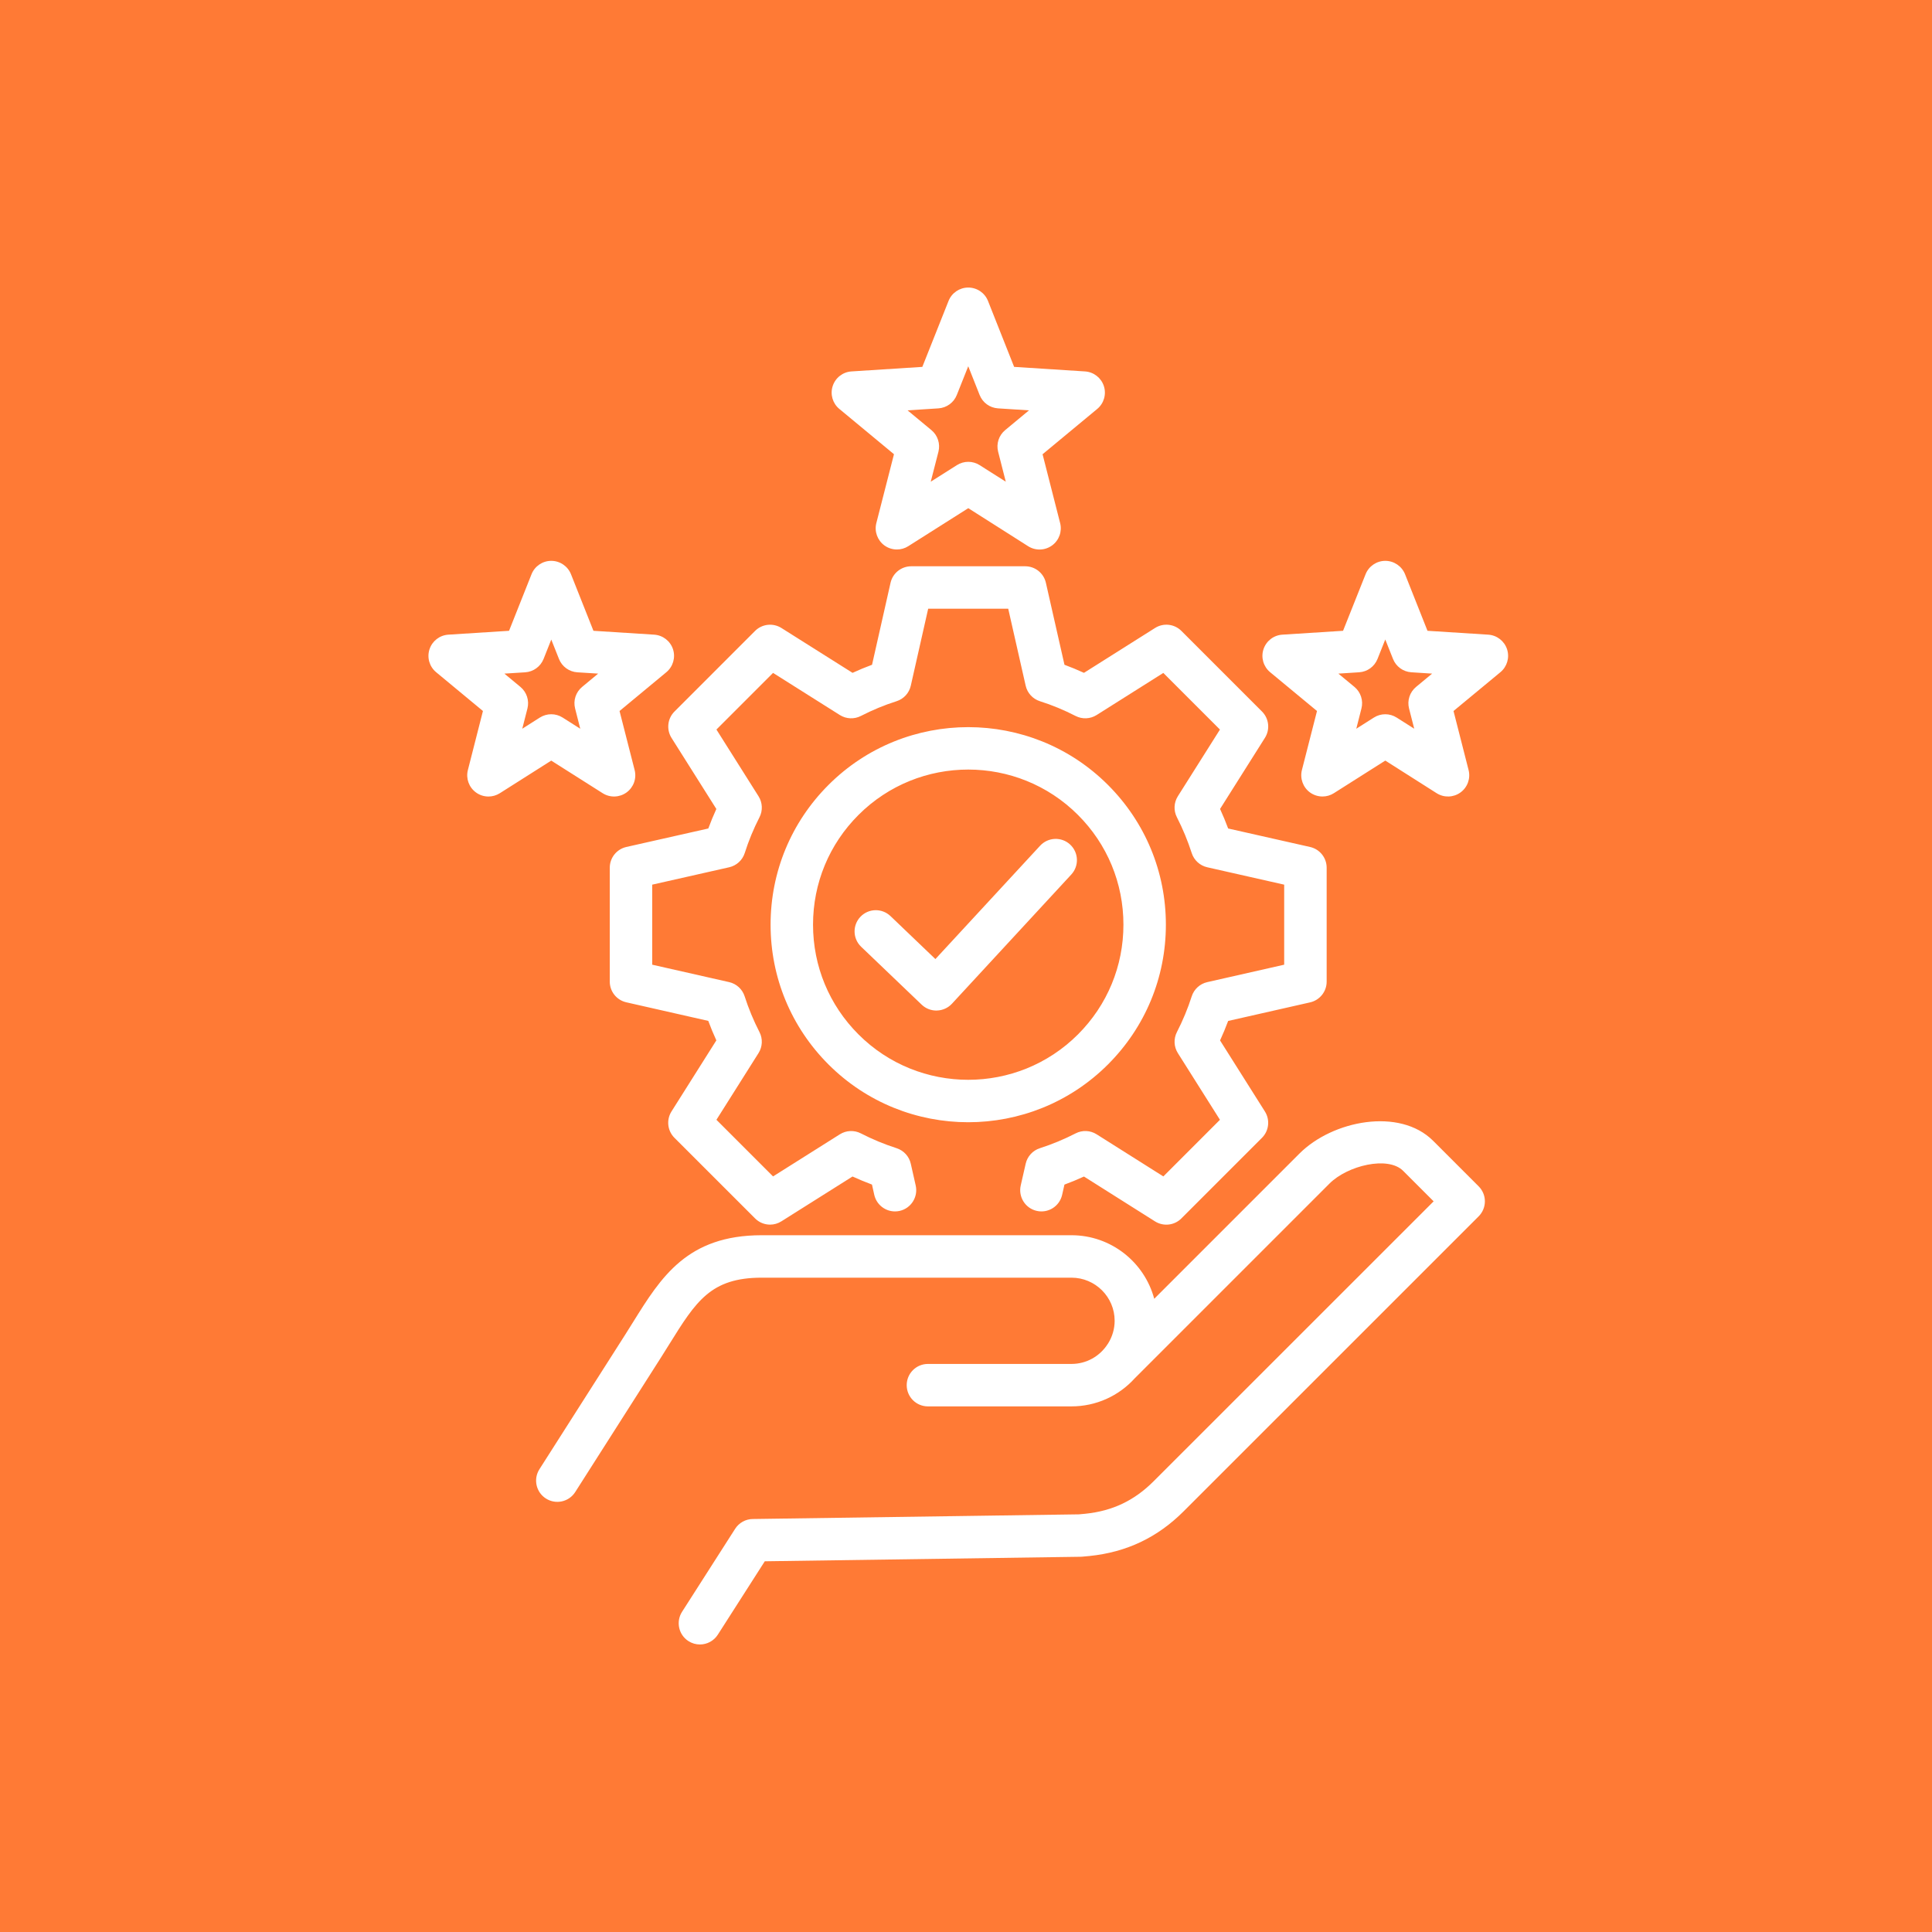 <svg xmlns="http://www.w3.org/2000/svg" width="68" height="68" viewBox="0 0 68 68" fill="none"><rect width="68" height="68" fill="#FF7A35"></rect><path d="M23.739 25.044L26.576 22.206C26.823 21.96 27.207 21.917 27.503 22.103L30.007 23.682C30.232 23.578 30.462 23.483 30.693 23.398L31.344 20.513C31.421 20.172 31.724 19.931 32.073 19.931H36.084C36.433 19.931 36.735 20.172 36.812 20.513L37.466 23.398C37.697 23.483 37.926 23.578 38.152 23.682L40.654 22.103C40.949 21.916 41.334 21.959 41.581 22.206L44.418 25.043C44.665 25.29 44.708 25.675 44.521 25.97L42.942 28.472C43.045 28.698 43.141 28.927 43.227 29.16L46.111 29.811C46.452 29.888 46.694 30.191 46.694 30.54V34.551C46.694 34.9 46.452 35.202 46.112 35.28L43.227 35.934C43.141 36.166 43.045 36.395 42.942 36.62L44.521 39.121C44.707 39.416 44.664 39.801 44.417 40.048L41.58 42.885C41.334 43.132 40.949 43.175 40.653 42.989L38.152 41.41C37.927 41.513 37.698 41.608 37.465 41.694L37.383 42.057C37.291 42.459 36.892 42.711 36.489 42.619C36.087 42.528 35.835 42.127 35.926 41.725L36.101 40.958C36.159 40.701 36.349 40.494 36.6 40.413C37.033 40.274 37.456 40.098 37.857 39.892C38.092 39.77 38.374 39.782 38.598 39.924L40.946 41.406L42.938 39.413L41.456 37.065C41.315 36.841 41.303 36.56 41.424 36.324C41.63 35.923 41.806 35.5 41.945 35.067C42.026 34.816 42.234 34.626 42.491 34.568L45.199 33.954V31.137L42.491 30.525C42.234 30.467 42.026 30.277 41.945 30.026C41.806 29.595 41.631 29.171 41.423 28.765C41.302 28.53 41.315 28.249 41.456 28.026L42.938 25.678L40.945 23.685L38.597 25.167C38.373 25.308 38.091 25.32 37.856 25.199C37.452 24.991 37.03 24.816 36.603 24.681C36.35 24.601 36.159 24.393 36.1 24.134L35.486 21.424H32.669L32.057 24.134C31.999 24.393 31.808 24.601 31.554 24.681C31.127 24.816 30.706 24.991 30.301 25.199C30.066 25.32 29.784 25.308 29.56 25.167L27.209 23.684L25.216 25.677L26.698 28.026C26.839 28.249 26.852 28.53 26.731 28.765C26.522 29.174 26.347 29.597 26.213 30.022C26.133 30.275 25.924 30.466 25.665 30.525L22.956 31.137V33.954L25.663 34.567C25.921 34.626 26.128 34.815 26.209 35.067C26.348 35.5 26.524 35.923 26.73 36.324C26.852 36.559 26.839 36.841 26.698 37.065L25.216 39.413L27.209 41.406L29.56 39.924C29.784 39.782 30.066 39.771 30.301 39.892C30.702 40.098 31.125 40.274 31.558 40.413C31.809 40.494 32 40.702 32.057 40.961L32.23 41.727C32.32 42.13 32.066 42.529 31.664 42.62C31.261 42.71 30.862 42.456 30.771 42.054L30.691 41.693C30.459 41.606 30.23 41.511 30.006 41.409L27.502 42.987C27.379 43.065 27.241 43.103 27.104 43.103C26.911 43.103 26.719 43.028 26.576 42.884L23.738 40.047C23.491 39.8 23.448 39.415 23.634 39.12L25.213 36.618C25.11 36.393 25.015 36.165 24.929 35.932L22.044 35.278C21.704 35.201 21.462 34.899 21.462 34.55V30.54C21.462 30.191 21.704 29.888 22.044 29.811L24.93 29.16C25.015 28.929 25.11 28.699 25.213 28.473L23.634 25.97C23.45 25.675 23.493 25.29 23.739 25.044ZM38.997 37.465C37.641 38.821 35.86 39.499 34.078 39.499C32.297 39.499 30.516 38.821 29.16 37.465C27.846 36.151 27.122 34.404 27.122 32.546C27.122 30.688 27.846 28.941 29.16 27.627C31.872 24.915 36.285 24.915 38.997 27.627C40.311 28.941 41.035 30.688 41.035 32.546C41.035 34.404 40.311 36.151 38.997 37.465ZM37.941 36.408C38.973 35.376 39.541 34.005 39.541 32.545C39.541 31.086 38.973 29.714 37.941 28.683C36.876 27.618 35.478 27.086 34.078 27.086C32.679 27.086 31.281 27.618 30.216 28.683C29.184 29.714 28.616 31.086 28.616 32.545C28.616 34.005 29.184 35.376 30.216 36.408C32.346 38.538 35.812 38.538 37.941 36.408ZM36.609 29.766L32.923 33.756L31.342 32.243C31.043 31.958 30.571 31.968 30.286 32.266C30 32.564 30.011 33.037 30.309 33.322L32.44 35.361C32.579 35.494 32.764 35.568 32.956 35.568C32.964 35.568 32.972 35.568 32.979 35.567C33.179 35.561 33.369 35.475 33.505 35.328L37.706 30.78C37.986 30.477 37.967 30.004 37.664 29.724C37.362 29.445 36.889 29.463 36.609 29.766ZM50.441 40.152C49.262 38.973 46.903 39.434 45.736 40.602L40.625 45.713C40.282 44.427 39.106 43.476 37.713 43.476H26.808C24.186 43.476 23.265 44.956 22.289 46.523C22.195 46.674 22.098 46.829 21.998 46.987L18.986 51.712C18.764 52.06 18.867 52.522 19.215 52.743C19.563 52.965 20.024 52.863 20.246 52.515L23.258 47.789C23.361 47.627 23.46 47.468 23.557 47.312C24.497 45.802 25.015 44.97 26.808 44.97H37.713C38.55 44.97 39.232 45.65 39.232 46.487C39.232 46.77 39.151 47.046 39.002 47.284C38.999 47.289 38.995 47.294 38.991 47.3C38.71 47.742 38.232 48.006 37.713 48.006H32.66C32.247 48.006 31.913 48.34 31.913 48.753C31.913 49.166 32.247 49.5 32.66 49.5H37.713C38.574 49.5 39.375 49.136 39.942 48.509C39.944 48.507 39.945 48.506 39.947 48.504L46.793 41.658C47.429 41.022 48.854 40.677 49.385 41.209L50.459 42.283L40.608 52.131C39.926 52.815 39.16 53.18 38.201 53.279L37.977 53.3L26.494 53.464C26.243 53.467 26.01 53.597 25.875 53.808L24.006 56.73C23.784 57.078 23.885 57.54 24.232 57.762C24.357 57.842 24.497 57.88 24.634 57.88C24.881 57.88 25.122 57.758 25.265 57.535L26.918 54.952L38.028 54.793C38.048 54.793 38.068 54.792 38.087 54.79L38.348 54.766C39.656 54.631 40.741 54.114 41.666 53.187L52.044 42.811C52.184 42.671 52.263 42.481 52.263 42.283C52.263 42.084 52.184 41.895 52.044 41.755L50.441 40.152ZM19.402 26.771L17.592 27.919C17.47 27.996 17.331 28.035 17.192 28.035C17.037 28.035 16.883 27.987 16.753 27.892C16.505 27.712 16.392 27.4 16.468 27.103L16.998 25.025L15.35 23.659C15.114 23.463 15.022 23.144 15.117 22.853C15.211 22.562 15.474 22.358 15.78 22.338L17.917 22.202L18.708 20.211C18.821 19.927 19.096 19.74 19.402 19.74C19.709 19.74 19.984 19.927 20.097 20.211L20.887 22.202L23.025 22.338C23.33 22.358 23.593 22.561 23.688 22.853C23.782 23.144 23.689 23.463 23.454 23.659L21.806 25.025L22.337 27.103C22.413 27.4 22.3 27.712 22.052 27.892C21.804 28.072 21.472 28.082 21.213 27.919L19.402 26.771ZM19.002 25.255C19.125 25.178 19.264 25.139 19.402 25.139C19.541 25.139 19.68 25.178 19.802 25.255L20.423 25.649L20.242 24.937C20.17 24.657 20.266 24.361 20.489 24.177L21.053 23.709L20.32 23.663C20.032 23.644 19.78 23.461 19.674 23.193L19.403 22.511L19.132 23.193C19.025 23.461 18.774 23.644 18.485 23.663L17.753 23.709L18.317 24.177C18.539 24.361 18.635 24.657 18.564 24.937L18.382 25.649L19.002 25.255ZM52.809 23.659L51.159 25.025L51.689 27.102C51.765 27.399 51.652 27.712 51.404 27.892C51.156 28.072 50.824 28.082 50.565 27.918L48.758 26.77L46.947 27.918C46.825 27.996 46.686 28.034 46.547 28.034C46.393 28.034 46.239 27.986 46.108 27.892C45.861 27.712 45.748 27.399 45.823 27.102L46.354 25.025L44.704 23.659C44.468 23.463 44.375 23.144 44.47 22.853C44.565 22.561 44.827 22.358 45.133 22.338L47.271 22.202L48.064 20.211C48.177 19.927 48.452 19.74 48.758 19.74C49.064 19.74 49.339 19.927 49.453 20.211L50.243 22.202L52.381 22.338C52.687 22.358 52.949 22.562 53.044 22.853C53.138 23.144 53.045 23.464 52.809 23.659ZM50.406 23.709L49.675 23.662C49.387 23.644 49.135 23.461 49.029 23.192L48.757 22.508L48.484 23.193C48.377 23.461 48.126 23.644 47.837 23.662L47.106 23.709L47.671 24.176C47.894 24.361 47.99 24.657 47.918 24.937L47.737 25.649L48.358 25.255C48.602 25.1 48.914 25.101 49.158 25.256L49.776 25.648L49.594 24.937C49.522 24.657 49.619 24.361 49.841 24.177L50.406 23.709ZM29.308 13.588C29.402 13.297 29.665 13.092 29.97 13.073L32.463 12.913L33.386 10.591C33.499 10.307 33.774 10.121 34.08 10.121C34.386 10.121 34.662 10.308 34.774 10.592L35.694 12.913L38.189 13.073C38.495 13.093 38.757 13.297 38.852 13.588C38.947 13.879 38.854 14.199 38.618 14.394L36.695 15.988L37.313 18.41C37.389 18.706 37.276 19.019 37.028 19.199C36.78 19.379 36.447 19.389 36.189 19.226L34.08 17.886L31.968 19.224C31.846 19.302 31.707 19.34 31.568 19.34C31.414 19.34 31.26 19.293 31.129 19.198C30.882 19.017 30.768 18.704 30.845 18.408L31.465 15.987L29.542 14.393C29.306 14.198 29.213 13.879 29.308 13.588ZM31.943 14.443L32.783 15.139C33.005 15.323 33.101 15.62 33.03 15.899L32.759 16.954L33.68 16.371C33.925 16.216 34.236 16.216 34.48 16.371L35.4 16.954L35.131 15.899C35.059 15.619 35.156 15.323 35.378 15.139L36.217 14.443L35.127 14.373C34.838 14.355 34.587 14.172 34.48 13.903L34.079 12.891L33.676 13.903C33.57 14.171 33.318 14.354 33.03 14.373L31.943 14.443Z" fill="white"></path></svg>